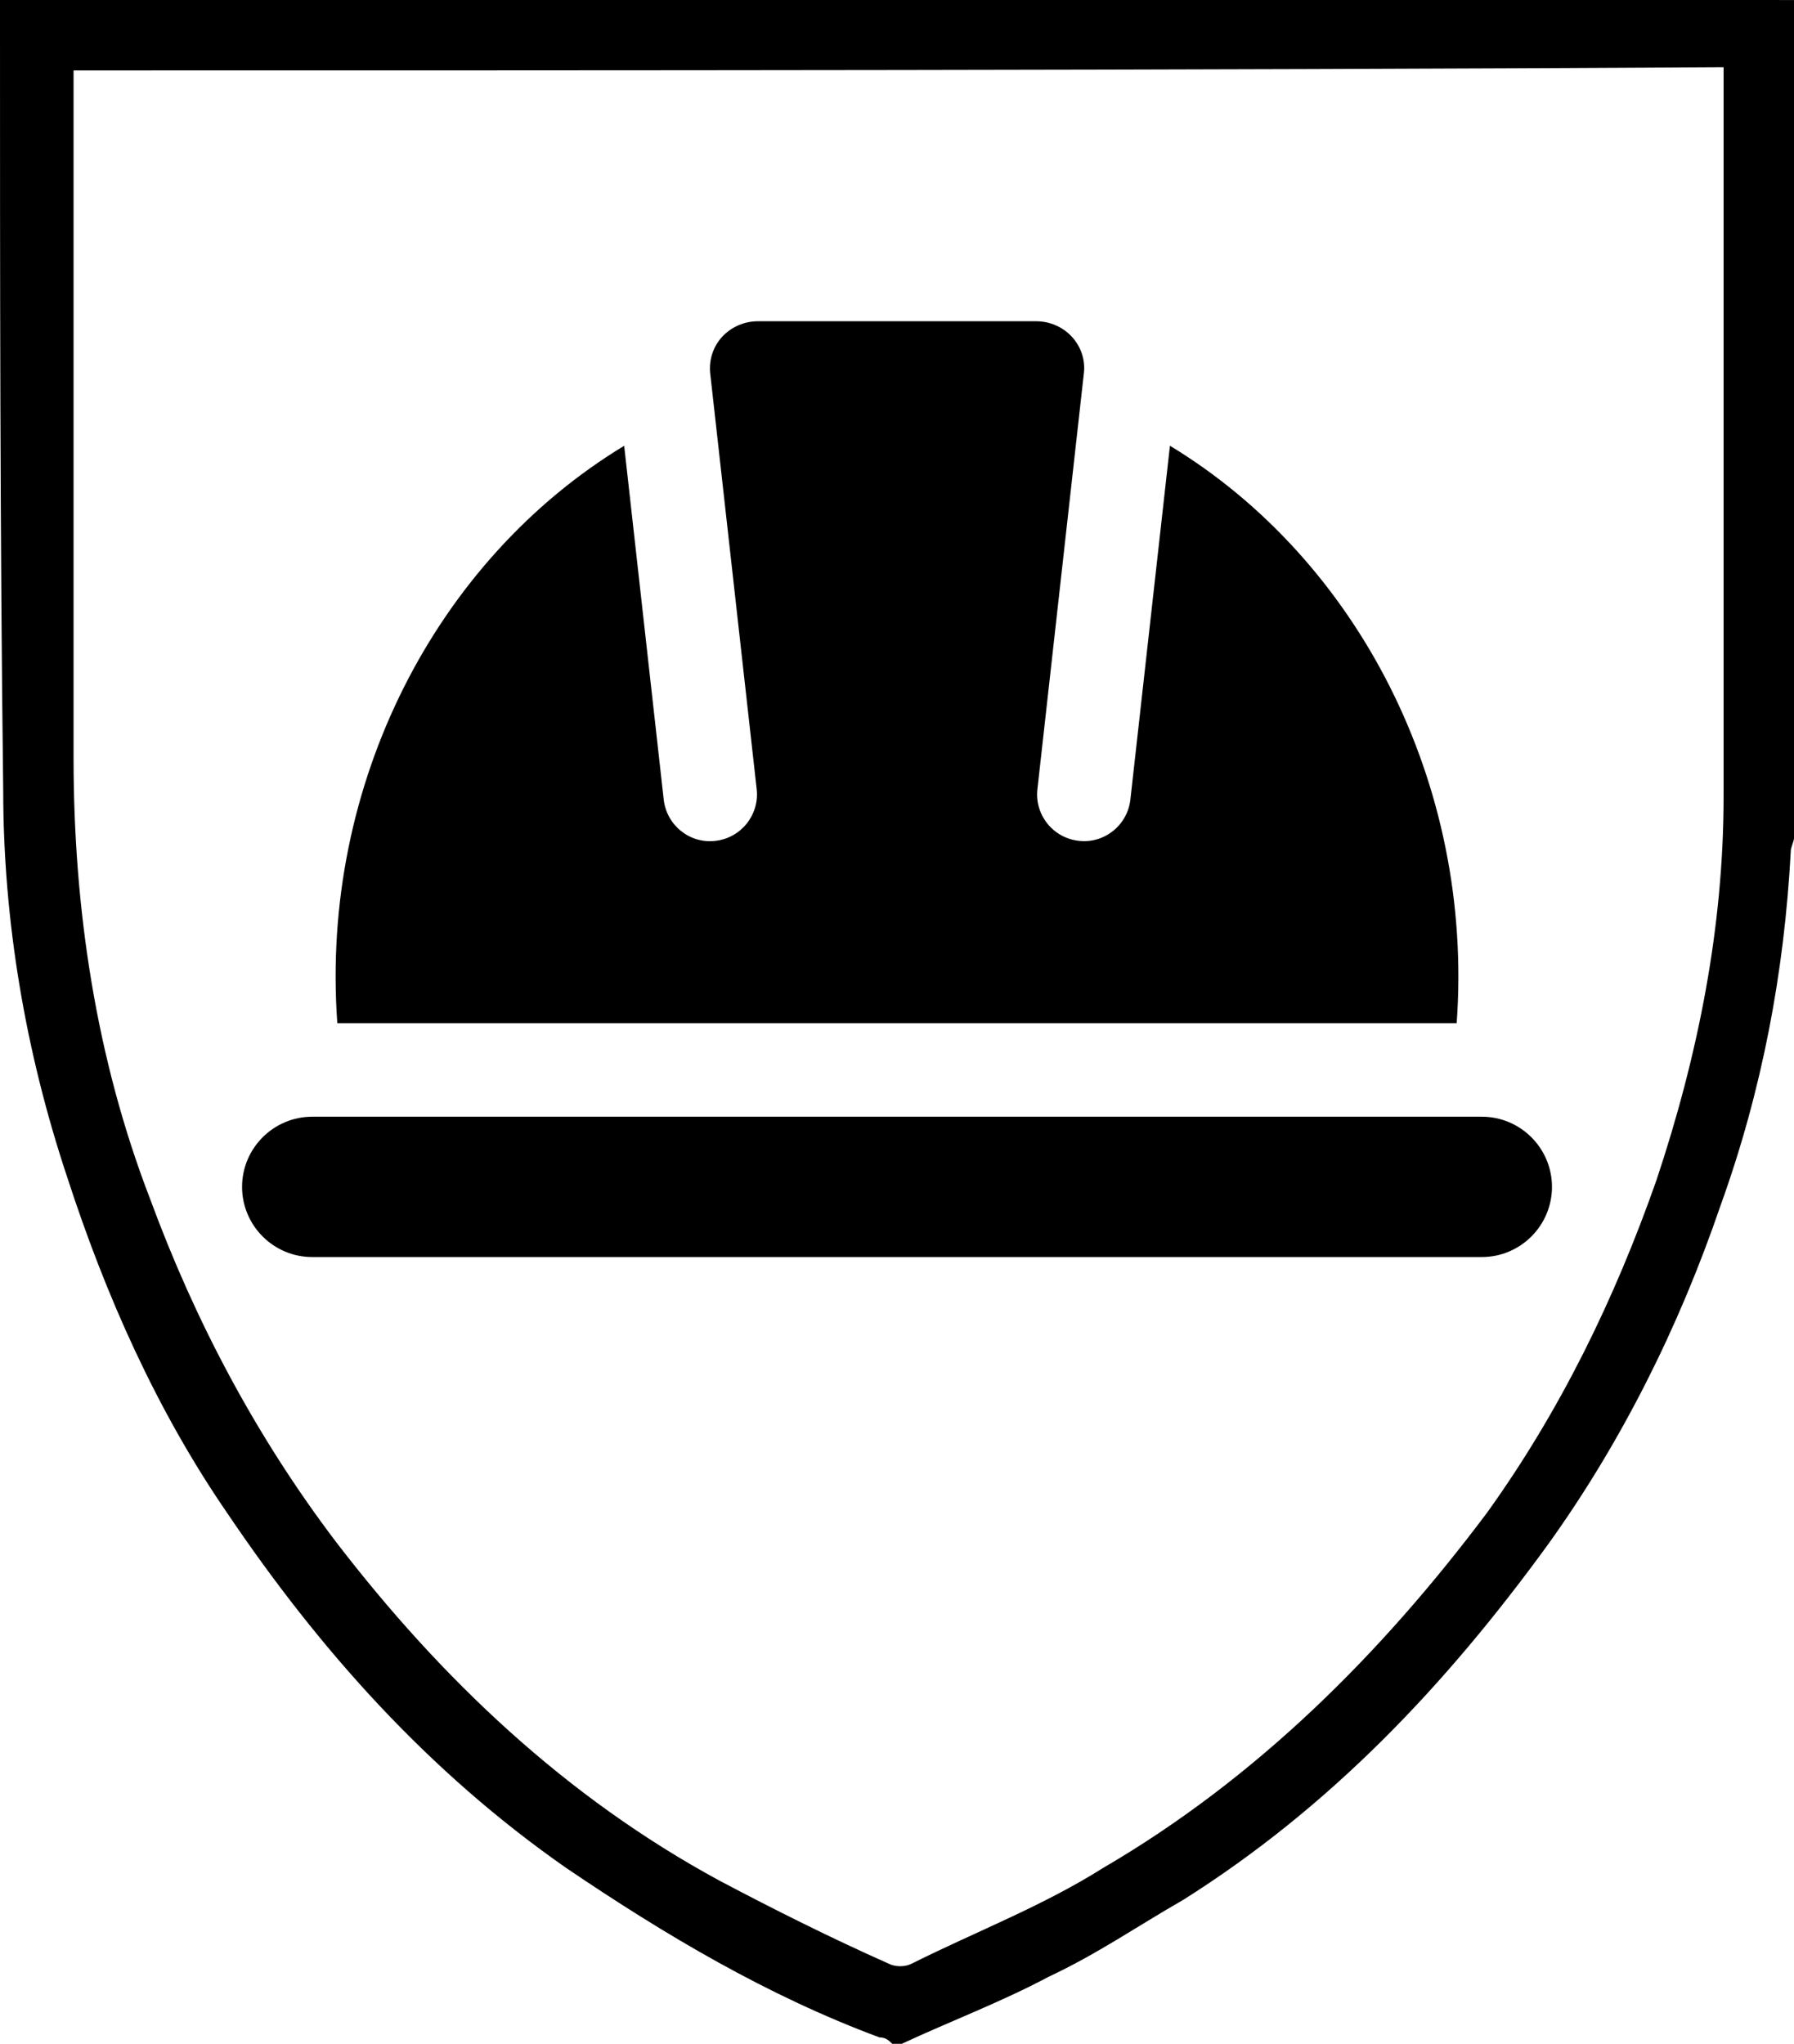 <?xml version="1.0" encoding="utf-8"?>
<!-- Generator: Adobe Illustrator 27.0.0, SVG Export Plug-In . SVG Version: 6.00 Build 0)  -->
<!DOCTYPE svg PUBLIC "-//W3C//DTD SVG 1.1//EN" "http://www.w3.org/Graphics/SVG/1.1/DTD/svg11.dtd">
<svg version="1.1" id="Camada_1" xmlns="http://www.w3.org/2000/svg" xmlns:xlink="http://www.w3.org/1999/xlink" x="0px" y="0px"
	 width="36.336px" height="41.39px" viewBox="0 0 36.336 41.39" style="enable-background:new 0 0 36.336 41.39;"
	 xml:space="preserve">
<g>
	<path d="M36.336,0.001c0,5.635,0,11.335,0,16.97c0,0.065-0.065,0.194-0.065,0.259c-0.13,2.461-0.583,4.858-1.425,7.19
		c-0.842,2.461-2.008,4.793-3.498,6.866c-2.073,2.85-4.404,5.311-7.384,7.19c-0.907,0.518-1.749,1.101-2.72,1.554
		c-0.972,0.518-2.008,0.907-2.979,1.36c-0.065,0-0.13,0-0.194,0c-0.065-0.065-0.13-0.13-0.259-0.13
		c-2.267-0.842-4.34-2.073-6.347-3.433c-2.785-1.943-4.987-4.404-6.866-7.19c-1.425-2.073-2.461-4.404-3.239-6.801
		c-0.842-2.526-1.295-5.182-1.295-7.837C0,10.817,0,5.636,0,0.389C0,0.259,0,0.13,0,0c0.194,0,0.324,0,0.453,0
		c11.788,0,23.512,0,35.3,0C35.947,0.001,36.142,0.001,36.336,0.001z M1.49,1.426c0,0.13,0,0.259,0,0.324c0,4.534,0,9.068,0,13.602
		c0,3.044,0.453,6.088,1.554,8.938c0.907,2.461,2.137,4.793,3.757,6.93c2.137,2.785,4.663,5.182,7.772,6.866
		c1.101,0.583,2.267,1.166,3.433,1.684c0.13,0.065,0.324,0.065,0.453,0c1.295-0.648,2.656-1.166,3.886-1.943
		c3.109-1.814,5.635-4.34,7.772-7.19c1.49-2.073,2.591-4.34,3.433-6.736c0.842-2.526,1.36-5.117,1.36-7.772
		c0-4.793,0-9.586,0-14.379c0-0.13,0-0.259,0-0.389C23.706,1.426,12.63,1.426,1.49,1.426z"/>
</g>
<g>
	<path id="XMLID_182_" d="M29.504,20.72H6.832c-0.35-4.849,2.011-9.392,5.81-11.692l0.801,7.164c0.058,0.52,0.527,0.899,1.046,0.837
		c0.521-0.059,0.895-0.527,0.837-1.047l-0.942-8.426c-0.027-0.265,0.059-0.532,0.236-0.728c0.186-0.205,0.451-0.322,0.732-0.322
		h5.634c0.28,0,0.546,0.117,0.731,0.322c0.178,0.197,0.264,0.459,0.238,0.712l-0.943,8.442c-0.059,0.52,0.316,0.988,0.837,1.046
		c0.515,0.061,0.988-0.314,1.046-0.837l0.801-7.164C27.494,11.328,29.854,15.871,29.504,20.72L29.504,20.72z"/>
	<path id="XMLID_74_" d="M31.434,24.036c0,0.784-0.638,1.421-1.421,1.421H6.324c-0.784,0-1.421-0.638-1.421-1.421
		s0.638-1.421,1.421-1.421h23.689C30.796,22.615,31.434,23.252,31.434,24.036z"/>
</g>
</svg>
